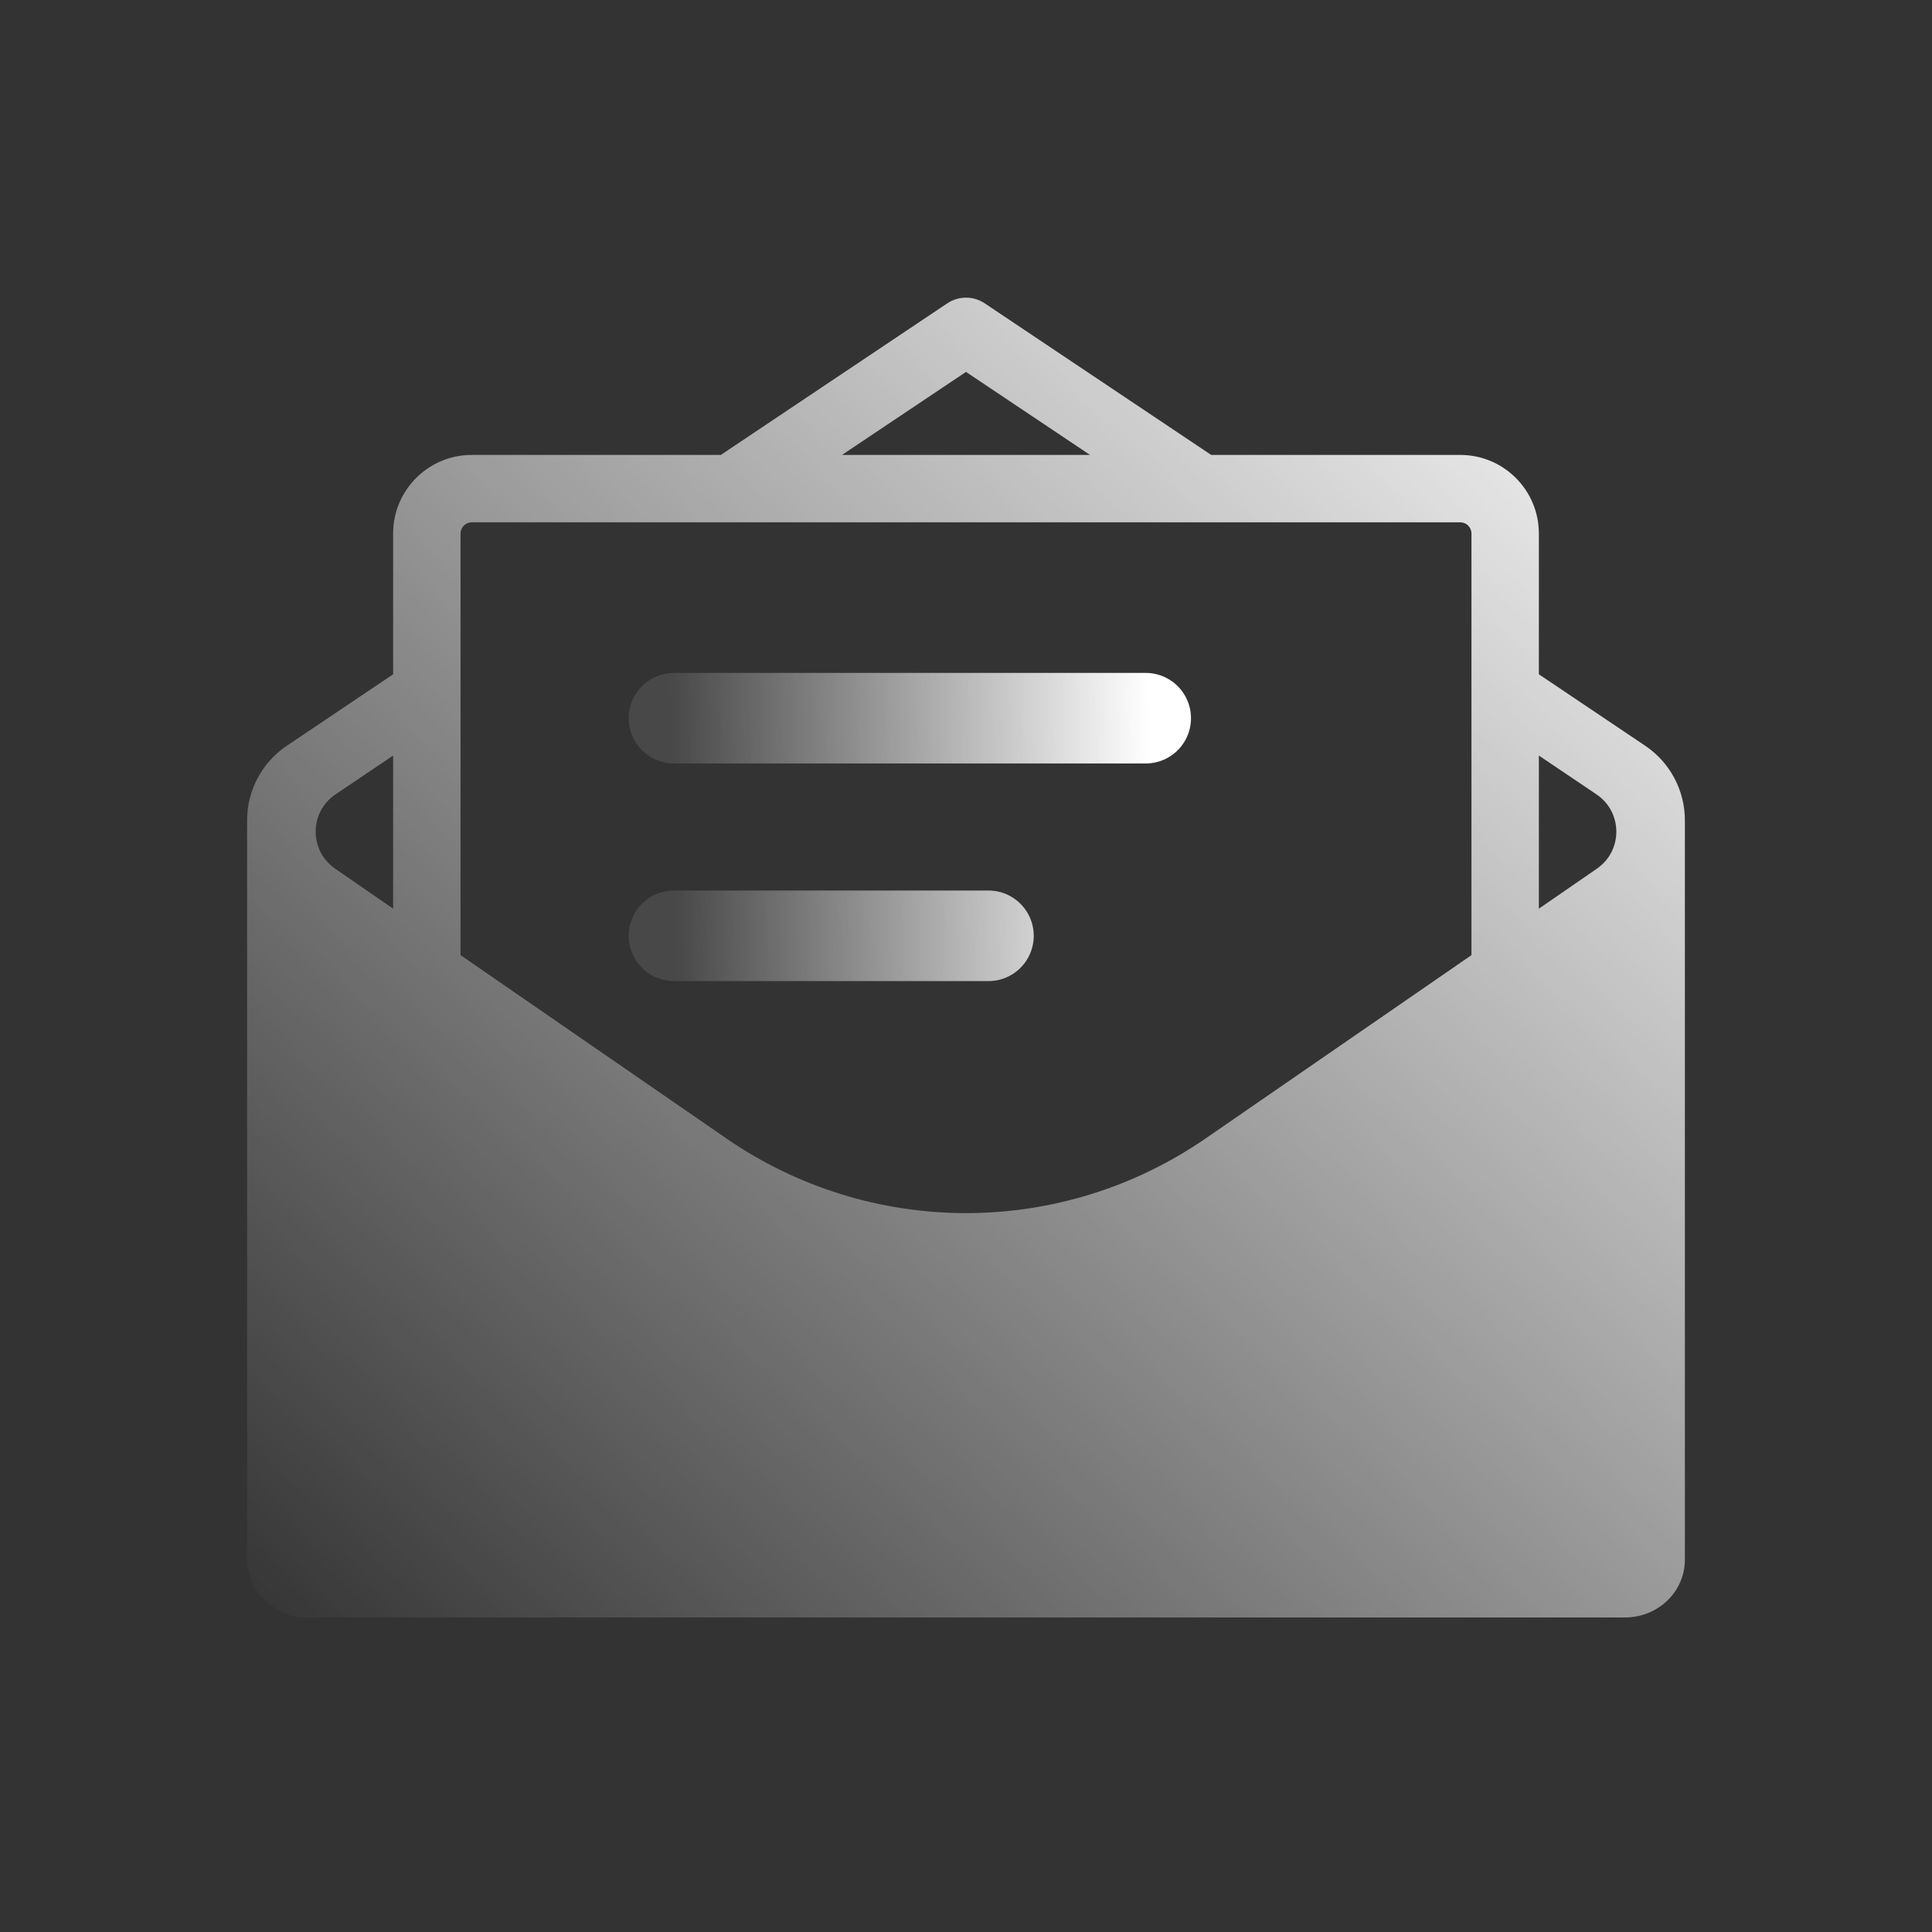 <svg width="64" height="64" viewBox="0 0 64 64" fill="none" xmlns="http://www.w3.org/2000/svg">
<rect x="0" y="0" width="64" height="64" fill="#333333" stroke="none"/>
<path fill-rule="evenodd" clip-rule="evenodd" d="M31.379 10.049C31.755 9.797 32.245 9.797 32.621 10.049L40.122 15.07H48.372C49.811 15.07 50.977 16.236 50.977 17.674V22.337L54.497 24.702C55.32 25.255 55.814 26.181 55.814 27.173L55.814 51.668C55.814 52.175 55.605 52.662 55.233 53.021C54.861 53.38 54.356 53.581 53.83 53.581H10.171C9.644 53.581 9.139 53.38 8.767 53.021C8.395 52.662 8.186 52.175 8.186 51.668L8.186 27.173C8.186 26.181 8.68 25.255 9.503 24.702L13.023 22.337V17.674C13.023 16.236 14.189 15.07 15.628 15.07H23.878L31.379 10.049ZM32 12.32L27.892 15.07H36.108L32 12.32ZM32 40.186C34.827 40.186 37.588 39.328 39.918 37.726L48.744 31.64V17.674C48.744 17.469 48.578 17.302 48.372 17.302H15.628C15.422 17.302 15.256 17.469 15.256 17.674V31.64L24.082 37.726C26.412 39.328 29.173 40.186 32 40.186ZM11.101 28.775C10.237 28.179 10.244 26.901 11.114 26.315L13.023 25.029V30.101L11.101 28.775ZM52.9 28.775C53.763 28.179 53.756 26.901 52.886 26.315L50.977 25.029V30.101L52.9 28.775Z" fill="url(#paint0_linear_869_7385)"/>
<path d="M22.326 23.791H37.953M22.326 31H32.744" stroke="url(#paint1_linear_869_7385)" stroke-width="3" stroke-linecap="round" stroke-linejoin="round"/>
<defs>
<linearGradient id="paint0_linear_869_7385" x1="56.166" y1="9.537" x2="11.96" y2="57.693" gradientUnits="userSpaceOnUse">
<stop stop-color="white"/>
<stop offset="1" stop-color="white" stop-opacity="0"/>
</linearGradient>
<linearGradient id="paint1_linear_869_7385" x1="37.953" y1="18.845" x2="22.051" y2="19.215" gradientUnits="userSpaceOnUse">
<stop stop-color="white"/>
<stop offset="1" stop-color="white" stop-opacity="0.1"/>
</linearGradient>
</defs>
</svg>
